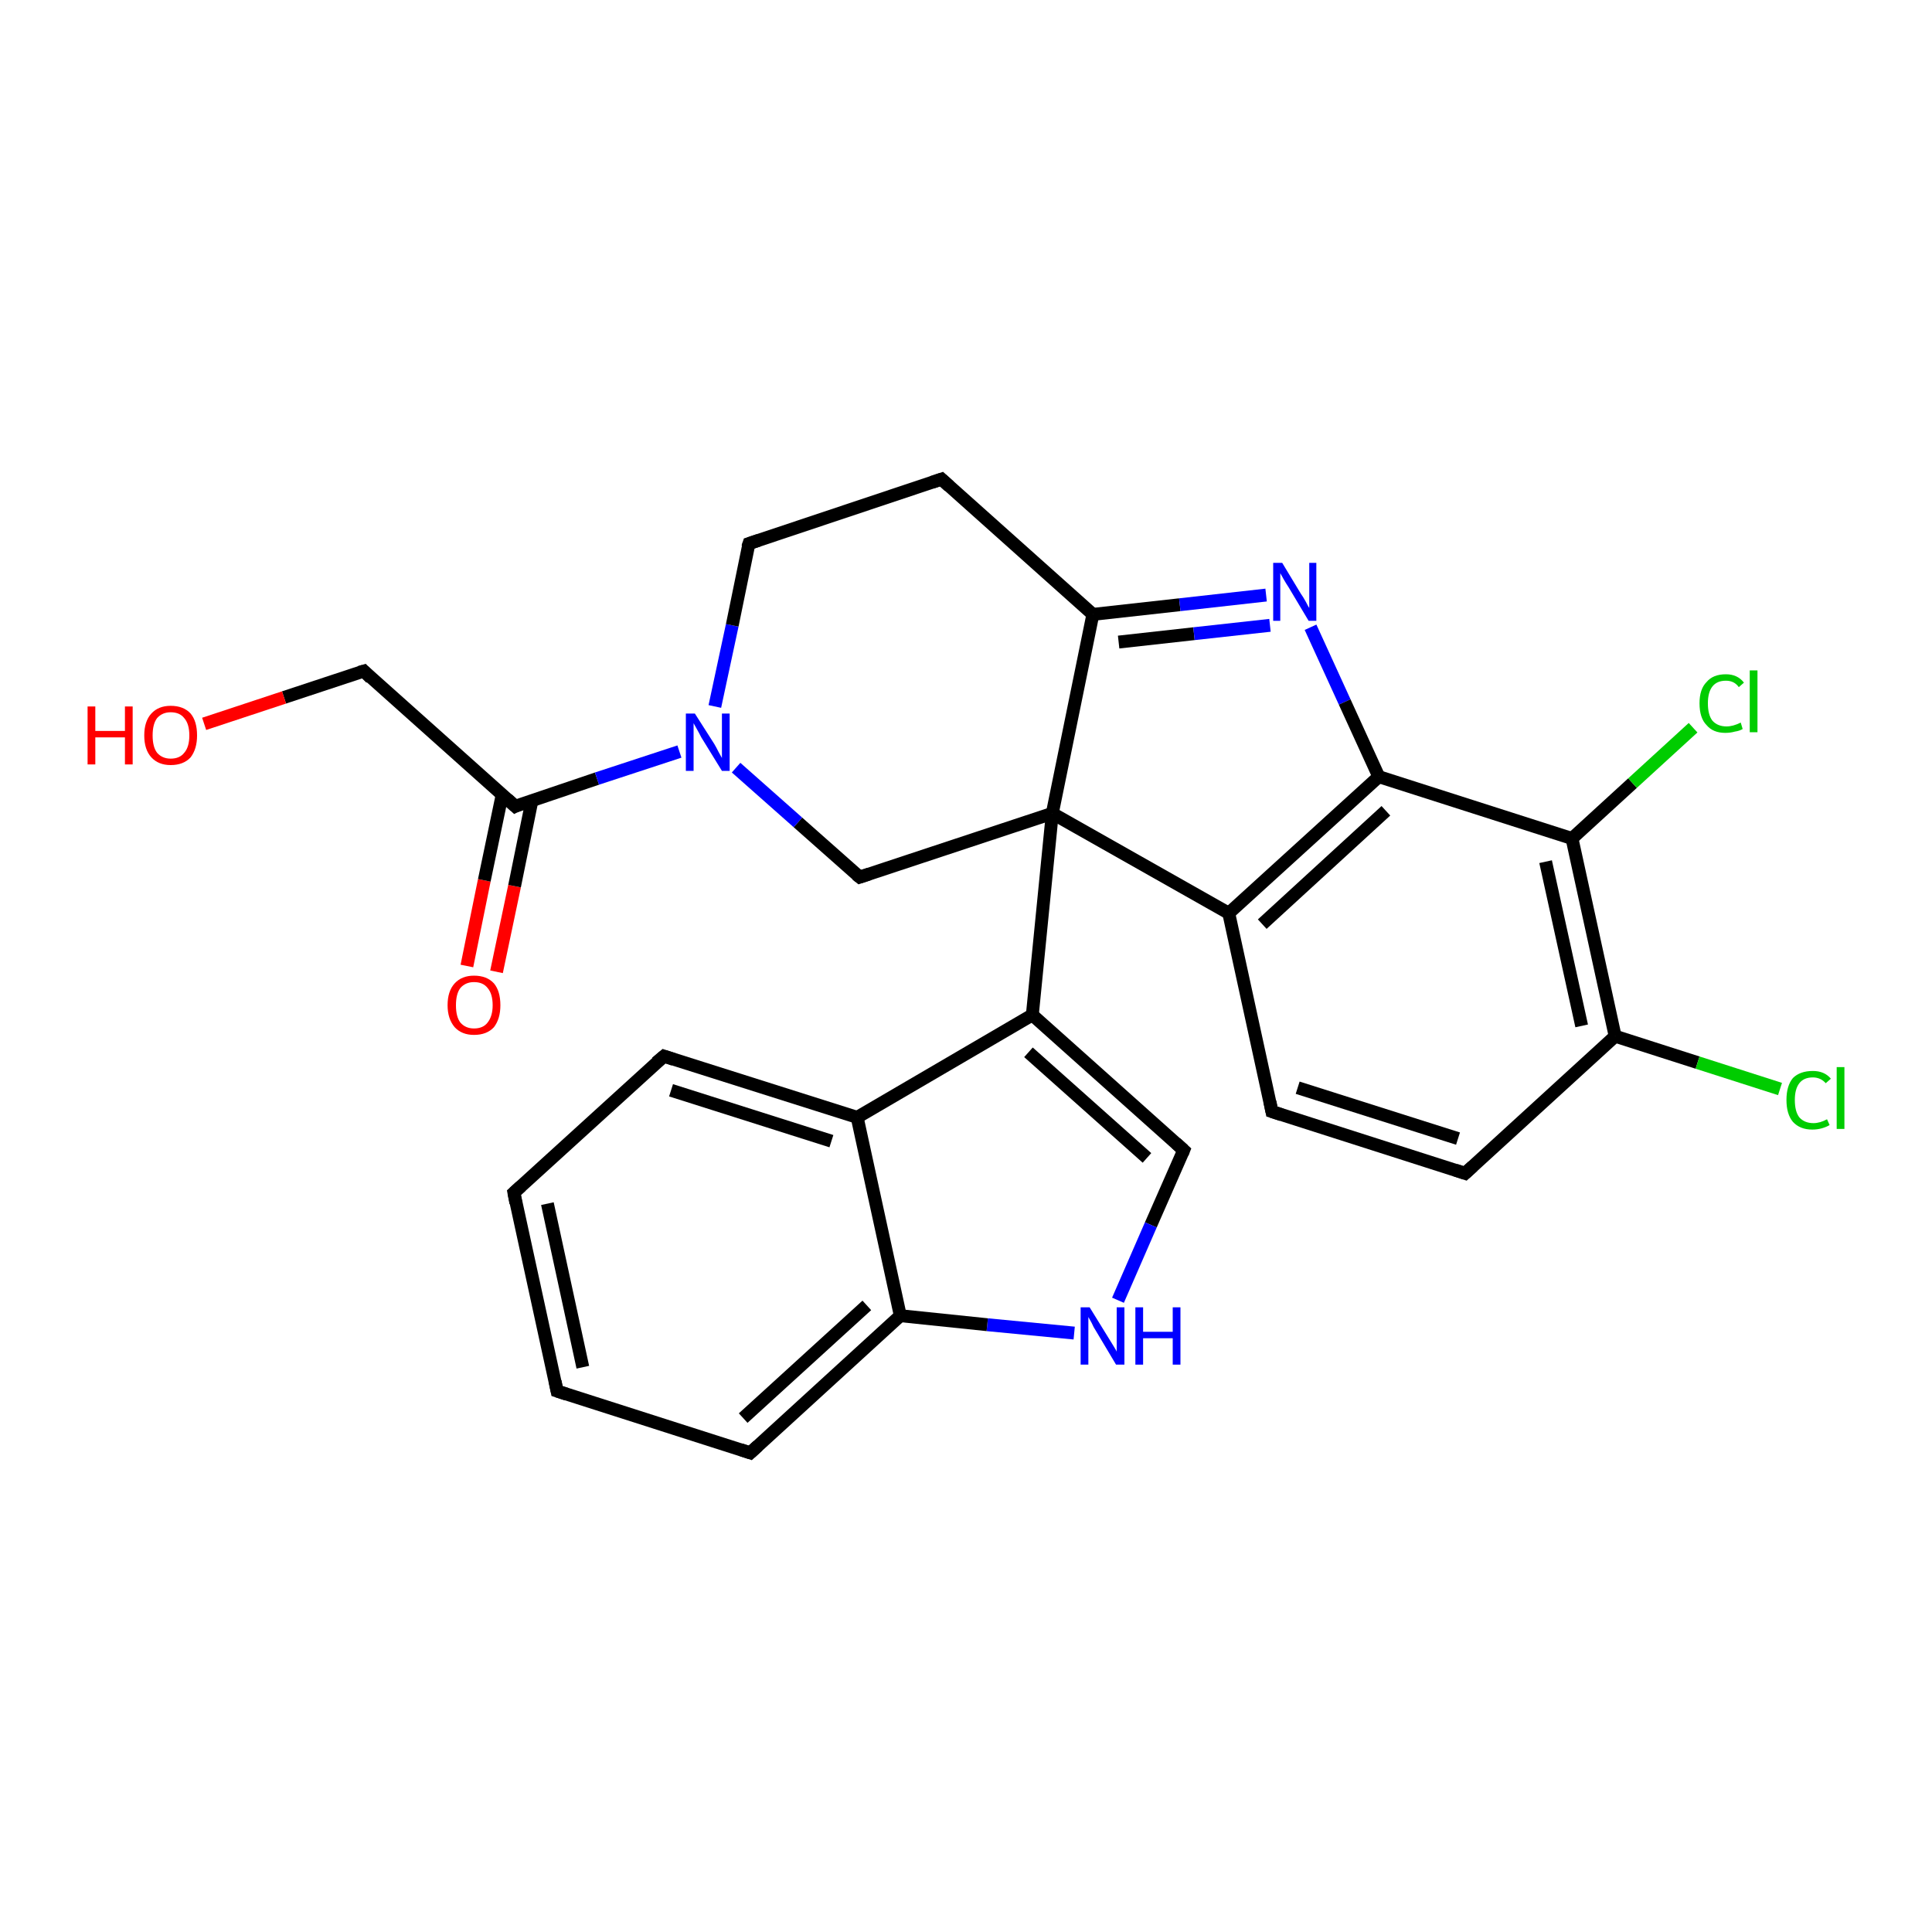 <?xml version='1.0' encoding='iso-8859-1'?>
<svg version='1.1' baseProfile='full'
              xmlns='http://www.w3.org/2000/svg'
                      xmlns:rdkit='http://www.rdkit.org/xml'
                      xmlns:xlink='http://www.w3.org/1999/xlink'
                  xml:space='preserve'
width='300px' height='300px' viewBox='0 0 300 300'>
<!-- END OF HEADER -->
<rect style='opacity:1.0;fill:#FFFFFF;stroke:none' width='300.0' height='300.0' x='0.0' y='0.0'> </rect>
<path class='bond-0 atom-0 atom-1' d='M 72.5,150.0 L 75.2,136.7' style='fill:none;fill-rule:evenodd;stroke:#FF0000;stroke-width:2.0px;stroke-linecap:butt;stroke-linejoin:miter;stroke-opacity:1' />
<path class='bond-0 atom-0 atom-1' d='M 75.2,136.7 L 78.0,123.3' style='fill:none;fill-rule:evenodd;stroke:#000000;stroke-width:2.0px;stroke-linecap:butt;stroke-linejoin:miter;stroke-opacity:1' />
<path class='bond-0 atom-0 atom-1' d='M 77.1,150.9 L 79.9,137.6' style='fill:none;fill-rule:evenodd;stroke:#FF0000;stroke-width:2.0px;stroke-linecap:butt;stroke-linejoin:miter;stroke-opacity:1' />
<path class='bond-0 atom-0 atom-1' d='M 79.9,137.6 L 82.6,124.3' style='fill:none;fill-rule:evenodd;stroke:#000000;stroke-width:2.0px;stroke-linecap:butt;stroke-linejoin:miter;stroke-opacity:1' />
<path class='bond-1 atom-1 atom-2' d='M 80.0,125.2 L 56.5,104.2' style='fill:none;fill-rule:evenodd;stroke:#000000;stroke-width:2.0px;stroke-linecap:butt;stroke-linejoin:miter;stroke-opacity:1' />
<path class='bond-2 atom-2 atom-3' d='M 56.5,104.2 L 44.1,108.3' style='fill:none;fill-rule:evenodd;stroke:#000000;stroke-width:2.0px;stroke-linecap:butt;stroke-linejoin:miter;stroke-opacity:1' />
<path class='bond-2 atom-2 atom-3' d='M 44.1,108.3 L 31.7,112.4' style='fill:none;fill-rule:evenodd;stroke:#FF0000;stroke-width:2.0px;stroke-linecap:butt;stroke-linejoin:miter;stroke-opacity:1' />
<path class='bond-3 atom-1 atom-4' d='M 80.0,125.2 L 92.7,120.9' style='fill:none;fill-rule:evenodd;stroke:#000000;stroke-width:2.0px;stroke-linecap:butt;stroke-linejoin:miter;stroke-opacity:1' />
<path class='bond-3 atom-1 atom-4' d='M 92.7,120.9 L 105.5,116.7' style='fill:none;fill-rule:evenodd;stroke:#0000FF;stroke-width:2.0px;stroke-linecap:butt;stroke-linejoin:miter;stroke-opacity:1' />
<path class='bond-4 atom-4 atom-5' d='M 111.0,109.7 L 113.7,97.1' style='fill:none;fill-rule:evenodd;stroke:#0000FF;stroke-width:2.0px;stroke-linecap:butt;stroke-linejoin:miter;stroke-opacity:1' />
<path class='bond-4 atom-4 atom-5' d='M 113.7,97.1 L 116.3,84.4' style='fill:none;fill-rule:evenodd;stroke:#000000;stroke-width:2.0px;stroke-linecap:butt;stroke-linejoin:miter;stroke-opacity:1' />
<path class='bond-5 atom-5 atom-6' d='M 116.3,84.4 L 146.2,74.4' style='fill:none;fill-rule:evenodd;stroke:#000000;stroke-width:2.0px;stroke-linecap:butt;stroke-linejoin:miter;stroke-opacity:1' />
<path class='bond-6 atom-6 atom-7' d='M 146.2,74.4 L 169.7,95.4' style='fill:none;fill-rule:evenodd;stroke:#000000;stroke-width:2.0px;stroke-linecap:butt;stroke-linejoin:miter;stroke-opacity:1' />
<path class='bond-7 atom-7 atom-8' d='M 169.7,95.4 L 183.2,93.9' style='fill:none;fill-rule:evenodd;stroke:#000000;stroke-width:2.0px;stroke-linecap:butt;stroke-linejoin:miter;stroke-opacity:1' />
<path class='bond-7 atom-7 atom-8' d='M 183.2,93.9 L 196.6,92.4' style='fill:none;fill-rule:evenodd;stroke:#0000FF;stroke-width:2.0px;stroke-linecap:butt;stroke-linejoin:miter;stroke-opacity:1' />
<path class='bond-7 atom-7 atom-8' d='M 173.7,99.7 L 185.4,98.4' style='fill:none;fill-rule:evenodd;stroke:#000000;stroke-width:2.0px;stroke-linecap:butt;stroke-linejoin:miter;stroke-opacity:1' />
<path class='bond-7 atom-7 atom-8' d='M 185.4,98.4 L 197.2,97.1' style='fill:none;fill-rule:evenodd;stroke:#0000FF;stroke-width:2.0px;stroke-linecap:butt;stroke-linejoin:miter;stroke-opacity:1' />
<path class='bond-8 atom-8 atom-9' d='M 203.5,97.4 L 208.8,109.0' style='fill:none;fill-rule:evenodd;stroke:#0000FF;stroke-width:2.0px;stroke-linecap:butt;stroke-linejoin:miter;stroke-opacity:1' />
<path class='bond-8 atom-8 atom-9' d='M 208.8,109.0 L 214.1,120.6' style='fill:none;fill-rule:evenodd;stroke:#000000;stroke-width:2.0px;stroke-linecap:butt;stroke-linejoin:miter;stroke-opacity:1' />
<path class='bond-9 atom-9 atom-10' d='M 214.1,120.6 L 190.8,141.8' style='fill:none;fill-rule:evenodd;stroke:#000000;stroke-width:2.0px;stroke-linecap:butt;stroke-linejoin:miter;stroke-opacity:1' />
<path class='bond-9 atom-9 atom-10' d='M 215.2,125.9 L 196.0,143.5' style='fill:none;fill-rule:evenodd;stroke:#000000;stroke-width:2.0px;stroke-linecap:butt;stroke-linejoin:miter;stroke-opacity:1' />
<path class='bond-10 atom-10 atom-11' d='M 190.8,141.8 L 197.5,172.6' style='fill:none;fill-rule:evenodd;stroke:#000000;stroke-width:2.0px;stroke-linecap:butt;stroke-linejoin:miter;stroke-opacity:1' />
<path class='bond-11 atom-11 atom-12' d='M 197.5,172.6 L 227.5,182.2' style='fill:none;fill-rule:evenodd;stroke:#000000;stroke-width:2.0px;stroke-linecap:butt;stroke-linejoin:miter;stroke-opacity:1' />
<path class='bond-11 atom-11 atom-12' d='M 201.5,168.9 L 226.4,176.8' style='fill:none;fill-rule:evenodd;stroke:#000000;stroke-width:2.0px;stroke-linecap:butt;stroke-linejoin:miter;stroke-opacity:1' />
<path class='bond-12 atom-12 atom-13' d='M 227.5,182.2 L 250.8,160.9' style='fill:none;fill-rule:evenodd;stroke:#000000;stroke-width:2.0px;stroke-linecap:butt;stroke-linejoin:miter;stroke-opacity:1' />
<path class='bond-13 atom-13 atom-14' d='M 250.8,160.9 L 263.6,165.0' style='fill:none;fill-rule:evenodd;stroke:#000000;stroke-width:2.0px;stroke-linecap:butt;stroke-linejoin:miter;stroke-opacity:1' />
<path class='bond-13 atom-13 atom-14' d='M 263.6,165.0 L 276.4,169.1' style='fill:none;fill-rule:evenodd;stroke:#00CC00;stroke-width:2.0px;stroke-linecap:butt;stroke-linejoin:miter;stroke-opacity:1' />
<path class='bond-14 atom-13 atom-15' d='M 250.8,160.9 L 244.1,130.2' style='fill:none;fill-rule:evenodd;stroke:#000000;stroke-width:2.0px;stroke-linecap:butt;stroke-linejoin:miter;stroke-opacity:1' />
<path class='bond-14 atom-13 atom-15' d='M 245.6,159.3 L 240.0,133.8' style='fill:none;fill-rule:evenodd;stroke:#000000;stroke-width:2.0px;stroke-linecap:butt;stroke-linejoin:miter;stroke-opacity:1' />
<path class='bond-15 atom-15 atom-16' d='M 244.1,130.2 L 253.5,121.6' style='fill:none;fill-rule:evenodd;stroke:#000000;stroke-width:2.0px;stroke-linecap:butt;stroke-linejoin:miter;stroke-opacity:1' />
<path class='bond-15 atom-15 atom-16' d='M 253.5,121.6 L 262.9,113.0' style='fill:none;fill-rule:evenodd;stroke:#00CC00;stroke-width:2.0px;stroke-linecap:butt;stroke-linejoin:miter;stroke-opacity:1' />
<path class='bond-16 atom-10 atom-17' d='M 190.8,141.8 L 163.4,126.3' style='fill:none;fill-rule:evenodd;stroke:#000000;stroke-width:2.0px;stroke-linecap:butt;stroke-linejoin:miter;stroke-opacity:1' />
<path class='bond-17 atom-17 atom-18' d='M 163.4,126.3 L 160.3,157.6' style='fill:none;fill-rule:evenodd;stroke:#000000;stroke-width:2.0px;stroke-linecap:butt;stroke-linejoin:miter;stroke-opacity:1' />
<path class='bond-18 atom-18 atom-19' d='M 160.3,157.6 L 183.8,178.6' style='fill:none;fill-rule:evenodd;stroke:#000000;stroke-width:2.0px;stroke-linecap:butt;stroke-linejoin:miter;stroke-opacity:1' />
<path class='bond-18 atom-18 atom-19' d='M 159.7,163.4 L 178.1,179.8' style='fill:none;fill-rule:evenodd;stroke:#000000;stroke-width:2.0px;stroke-linecap:butt;stroke-linejoin:miter;stroke-opacity:1' />
<path class='bond-19 atom-19 atom-20' d='M 183.8,178.6 L 178.7,190.2' style='fill:none;fill-rule:evenodd;stroke:#000000;stroke-width:2.0px;stroke-linecap:butt;stroke-linejoin:miter;stroke-opacity:1' />
<path class='bond-19 atom-19 atom-20' d='M 178.7,190.2 L 173.6,201.9' style='fill:none;fill-rule:evenodd;stroke:#0000FF;stroke-width:2.0px;stroke-linecap:butt;stroke-linejoin:miter;stroke-opacity:1' />
<path class='bond-20 atom-20 atom-21' d='M 166.8,207.0 L 153.3,205.7' style='fill:none;fill-rule:evenodd;stroke:#0000FF;stroke-width:2.0px;stroke-linecap:butt;stroke-linejoin:miter;stroke-opacity:1' />
<path class='bond-20 atom-20 atom-21' d='M 153.3,205.7 L 139.8,204.3' style='fill:none;fill-rule:evenodd;stroke:#000000;stroke-width:2.0px;stroke-linecap:butt;stroke-linejoin:miter;stroke-opacity:1' />
<path class='bond-21 atom-21 atom-22' d='M 139.8,204.3 L 116.5,225.6' style='fill:none;fill-rule:evenodd;stroke:#000000;stroke-width:2.0px;stroke-linecap:butt;stroke-linejoin:miter;stroke-opacity:1' />
<path class='bond-21 atom-21 atom-22' d='M 134.6,202.7 L 115.4,220.2' style='fill:none;fill-rule:evenodd;stroke:#000000;stroke-width:2.0px;stroke-linecap:butt;stroke-linejoin:miter;stroke-opacity:1' />
<path class='bond-22 atom-22 atom-23' d='M 116.5,225.6 L 86.5,216.0' style='fill:none;fill-rule:evenodd;stroke:#000000;stroke-width:2.0px;stroke-linecap:butt;stroke-linejoin:miter;stroke-opacity:1' />
<path class='bond-23 atom-23 atom-24' d='M 86.5,216.0 L 79.8,185.2' style='fill:none;fill-rule:evenodd;stroke:#000000;stroke-width:2.0px;stroke-linecap:butt;stroke-linejoin:miter;stroke-opacity:1' />
<path class='bond-23 atom-23 atom-24' d='M 90.5,212.3 L 85.0,186.9' style='fill:none;fill-rule:evenodd;stroke:#000000;stroke-width:2.0px;stroke-linecap:butt;stroke-linejoin:miter;stroke-opacity:1' />
<path class='bond-24 atom-24 atom-25' d='M 79.8,185.2 L 103.1,164.0' style='fill:none;fill-rule:evenodd;stroke:#000000;stroke-width:2.0px;stroke-linecap:butt;stroke-linejoin:miter;stroke-opacity:1' />
<path class='bond-25 atom-25 atom-26' d='M 103.1,164.0 L 133.1,173.5' style='fill:none;fill-rule:evenodd;stroke:#000000;stroke-width:2.0px;stroke-linecap:butt;stroke-linejoin:miter;stroke-opacity:1' />
<path class='bond-25 atom-25 atom-26' d='M 104.2,169.3 L 129.1,177.2' style='fill:none;fill-rule:evenodd;stroke:#000000;stroke-width:2.0px;stroke-linecap:butt;stroke-linejoin:miter;stroke-opacity:1' />
<path class='bond-26 atom-17 atom-27' d='M 163.4,126.3 L 133.5,136.2' style='fill:none;fill-rule:evenodd;stroke:#000000;stroke-width:2.0px;stroke-linecap:butt;stroke-linejoin:miter;stroke-opacity:1' />
<path class='bond-27 atom-27 atom-4' d='M 133.5,136.2 L 123.9,127.7' style='fill:none;fill-rule:evenodd;stroke:#000000;stroke-width:2.0px;stroke-linecap:butt;stroke-linejoin:miter;stroke-opacity:1' />
<path class='bond-27 atom-27 atom-4' d='M 123.9,127.7 L 114.3,119.2' style='fill:none;fill-rule:evenodd;stroke:#0000FF;stroke-width:2.0px;stroke-linecap:butt;stroke-linejoin:miter;stroke-opacity:1' />
<path class='bond-28 atom-17 atom-7' d='M 163.4,126.3 L 169.7,95.4' style='fill:none;fill-rule:evenodd;stroke:#000000;stroke-width:2.0px;stroke-linecap:butt;stroke-linejoin:miter;stroke-opacity:1' />
<path class='bond-29 atom-26 atom-18' d='M 133.1,173.5 L 160.3,157.6' style='fill:none;fill-rule:evenodd;stroke:#000000;stroke-width:2.0px;stroke-linecap:butt;stroke-linejoin:miter;stroke-opacity:1' />
<path class='bond-30 atom-15 atom-9' d='M 244.1,130.2 L 214.1,120.6' style='fill:none;fill-rule:evenodd;stroke:#000000;stroke-width:2.0px;stroke-linecap:butt;stroke-linejoin:miter;stroke-opacity:1' />
<path class='bond-31 atom-26 atom-21' d='M 133.1,173.5 L 139.8,204.3' style='fill:none;fill-rule:evenodd;stroke:#000000;stroke-width:2.0px;stroke-linecap:butt;stroke-linejoin:miter;stroke-opacity:1' />
<path d='M 78.8,124.1 L 80.0,125.2 L 80.6,124.9' style='fill:none;stroke:#000000;stroke-width:2.0px;stroke-linecap:butt;stroke-linejoin:miter;stroke-opacity:1;' />
<path d='M 57.6,105.3 L 56.5,104.2 L 55.8,104.4' style='fill:none;stroke:#000000;stroke-width:2.0px;stroke-linecap:butt;stroke-linejoin:miter;stroke-opacity:1;' />
<path d='M 116.1,85.0 L 116.3,84.4 L 117.8,83.9' style='fill:none;stroke:#000000;stroke-width:2.0px;stroke-linecap:butt;stroke-linejoin:miter;stroke-opacity:1;' />
<path d='M 144.7,74.9 L 146.2,74.4 L 147.4,75.5' style='fill:none;stroke:#000000;stroke-width:2.0px;stroke-linecap:butt;stroke-linejoin:miter;stroke-opacity:1;' />
<path d='M 197.2,171.1 L 197.5,172.6 L 199.0,173.1' style='fill:none;stroke:#000000;stroke-width:2.0px;stroke-linecap:butt;stroke-linejoin:miter;stroke-opacity:1;' />
<path d='M 226.0,181.7 L 227.5,182.2 L 228.7,181.1' style='fill:none;stroke:#000000;stroke-width:2.0px;stroke-linecap:butt;stroke-linejoin:miter;stroke-opacity:1;' />
<path d='M 182.6,177.5 L 183.8,178.6 L 183.6,179.1' style='fill:none;stroke:#000000;stroke-width:2.0px;stroke-linecap:butt;stroke-linejoin:miter;stroke-opacity:1;' />
<path d='M 117.7,224.5 L 116.5,225.6 L 115.0,225.1' style='fill:none;stroke:#000000;stroke-width:2.0px;stroke-linecap:butt;stroke-linejoin:miter;stroke-opacity:1;' />
<path d='M 88.0,216.5 L 86.5,216.0 L 86.2,214.5' style='fill:none;stroke:#000000;stroke-width:2.0px;stroke-linecap:butt;stroke-linejoin:miter;stroke-opacity:1;' />
<path d='M 80.1,186.8 L 79.8,185.2 L 80.9,184.2' style='fill:none;stroke:#000000;stroke-width:2.0px;stroke-linecap:butt;stroke-linejoin:miter;stroke-opacity:1;' />
<path d='M 101.9,165.0 L 103.1,164.0 L 104.6,164.5' style='fill:none;stroke:#000000;stroke-width:2.0px;stroke-linecap:butt;stroke-linejoin:miter;stroke-opacity:1;' />
<path d='M 135.0,135.7 L 133.5,136.2 L 133.0,135.8' style='fill:none;stroke:#000000;stroke-width:2.0px;stroke-linecap:butt;stroke-linejoin:miter;stroke-opacity:1;' />
<path class='atom-0' d='M 69.5 156.1
Q 69.5 153.9, 70.6 152.7
Q 71.7 151.5, 73.6 151.5
Q 75.6 151.5, 76.7 152.7
Q 77.7 153.9, 77.7 156.1
Q 77.7 158.2, 76.7 159.5
Q 75.6 160.7, 73.6 160.7
Q 71.7 160.7, 70.6 159.5
Q 69.5 158.2, 69.5 156.1
M 73.6 159.7
Q 75.0 159.7, 75.7 158.8
Q 76.5 157.8, 76.5 156.1
Q 76.5 154.3, 75.7 153.4
Q 75.0 152.5, 73.6 152.5
Q 72.3 152.5, 71.5 153.4
Q 70.8 154.3, 70.8 156.1
Q 70.8 157.9, 71.5 158.8
Q 72.3 159.7, 73.6 159.7
' fill='#FF0000'/>
<path class='atom-3' d='M 13.6 109.7
L 14.8 109.7
L 14.8 113.5
L 19.4 113.5
L 19.4 109.7
L 20.6 109.7
L 20.6 118.7
L 19.4 118.7
L 19.4 114.5
L 14.8 114.5
L 14.8 118.7
L 13.6 118.7
L 13.6 109.7
' fill='#FF0000'/>
<path class='atom-3' d='M 22.4 114.2
Q 22.4 112.0, 23.5 110.8
Q 24.6 109.6, 26.5 109.6
Q 28.5 109.6, 29.6 110.8
Q 30.6 112.0, 30.6 114.2
Q 30.6 116.3, 29.6 117.6
Q 28.5 118.8, 26.5 118.8
Q 24.6 118.8, 23.5 117.6
Q 22.4 116.4, 22.4 114.2
M 26.5 117.8
Q 27.9 117.8, 28.6 116.9
Q 29.4 116.0, 29.4 114.2
Q 29.4 112.4, 28.6 111.5
Q 27.9 110.6, 26.5 110.6
Q 25.2 110.6, 24.4 111.5
Q 23.7 112.4, 23.7 114.2
Q 23.7 116.0, 24.4 116.9
Q 25.2 117.8, 26.5 117.8
' fill='#FF0000'/>
<path class='atom-4' d='M 107.9 110.8
L 110.9 115.5
Q 111.2 116.0, 111.6 116.8
Q 112.1 117.7, 112.1 117.7
L 112.1 110.8
L 113.3 110.8
L 113.3 119.7
L 112.1 119.7
L 108.9 114.5
Q 108.6 113.9, 108.2 113.2
Q 107.8 112.5, 107.7 112.3
L 107.7 119.7
L 106.5 119.7
L 106.5 110.8
L 107.9 110.8
' fill='#0000FF'/>
<path class='atom-8' d='M 199.1 87.4
L 202.0 92.2
Q 202.3 92.6, 202.8 93.5
Q 203.2 94.3, 203.3 94.4
L 203.3 87.4
L 204.4 87.4
L 204.4 96.4
L 203.2 96.4
L 200.1 91.2
Q 199.7 90.6, 199.3 89.9
Q 198.9 89.2, 198.8 89.0
L 198.8 96.4
L 197.7 96.4
L 197.7 87.4
L 199.1 87.4
' fill='#0000FF'/>
<path class='atom-14' d='M 277.4 170.8
Q 277.4 168.6, 278.4 167.4
Q 279.5 166.3, 281.5 166.3
Q 283.3 166.3, 284.3 167.5
L 283.5 168.2
Q 282.7 167.3, 281.5 167.3
Q 280.1 167.3, 279.4 168.2
Q 278.7 169.1, 278.7 170.8
Q 278.7 172.6, 279.4 173.5
Q 280.2 174.4, 281.6 174.4
Q 282.6 174.4, 283.7 173.8
L 284.1 174.7
Q 283.6 175.0, 282.9 175.2
Q 282.2 175.4, 281.4 175.4
Q 279.5 175.4, 278.4 174.2
Q 277.4 173.0, 277.4 170.8
' fill='#00CC00'/>
<path class='atom-14' d='M 285.2 165.7
L 286.4 165.7
L 286.4 175.3
L 285.2 175.3
L 285.2 165.7
' fill='#00CC00'/>
<path class='atom-16' d='M 263.9 109.2
Q 263.9 107.0, 265.0 105.9
Q 266.0 104.7, 268.0 104.7
Q 269.8 104.7, 270.8 106.0
L 270.0 106.7
Q 269.3 105.7, 268.0 105.7
Q 266.6 105.7, 265.9 106.6
Q 265.2 107.5, 265.2 109.2
Q 265.2 111.0, 265.9 111.9
Q 266.7 112.8, 268.1 112.8
Q 269.1 112.8, 270.3 112.2
L 270.6 113.2
Q 270.1 113.5, 269.4 113.6
Q 268.7 113.8, 267.9 113.8
Q 266.0 113.8, 265.0 112.6
Q 263.9 111.5, 263.9 109.2
' fill='#00CC00'/>
<path class='atom-16' d='M 271.7 104.1
L 272.9 104.1
L 272.9 113.7
L 271.7 113.7
L 271.7 104.1
' fill='#00CC00'/>
<path class='atom-20' d='M 169.2 203.0
L 172.1 207.7
Q 172.4 208.2, 172.9 209.0
Q 173.4 209.8, 173.4 209.9
L 173.4 203.0
L 174.6 203.0
L 174.6 211.9
L 173.3 211.9
L 170.2 206.7
Q 169.8 206.1, 169.5 205.4
Q 169.1 204.7, 169.0 204.5
L 169.0 211.9
L 167.8 211.9
L 167.8 203.0
L 169.2 203.0
' fill='#0000FF'/>
<path class='atom-20' d='M 176.3 203.0
L 177.5 203.0
L 177.5 206.8
L 182.1 206.8
L 182.1 203.0
L 183.3 203.0
L 183.3 211.9
L 182.1 211.9
L 182.1 207.8
L 177.5 207.8
L 177.5 211.9
L 176.3 211.9
L 176.3 203.0
' fill='#0000FF'/>
</svg>
